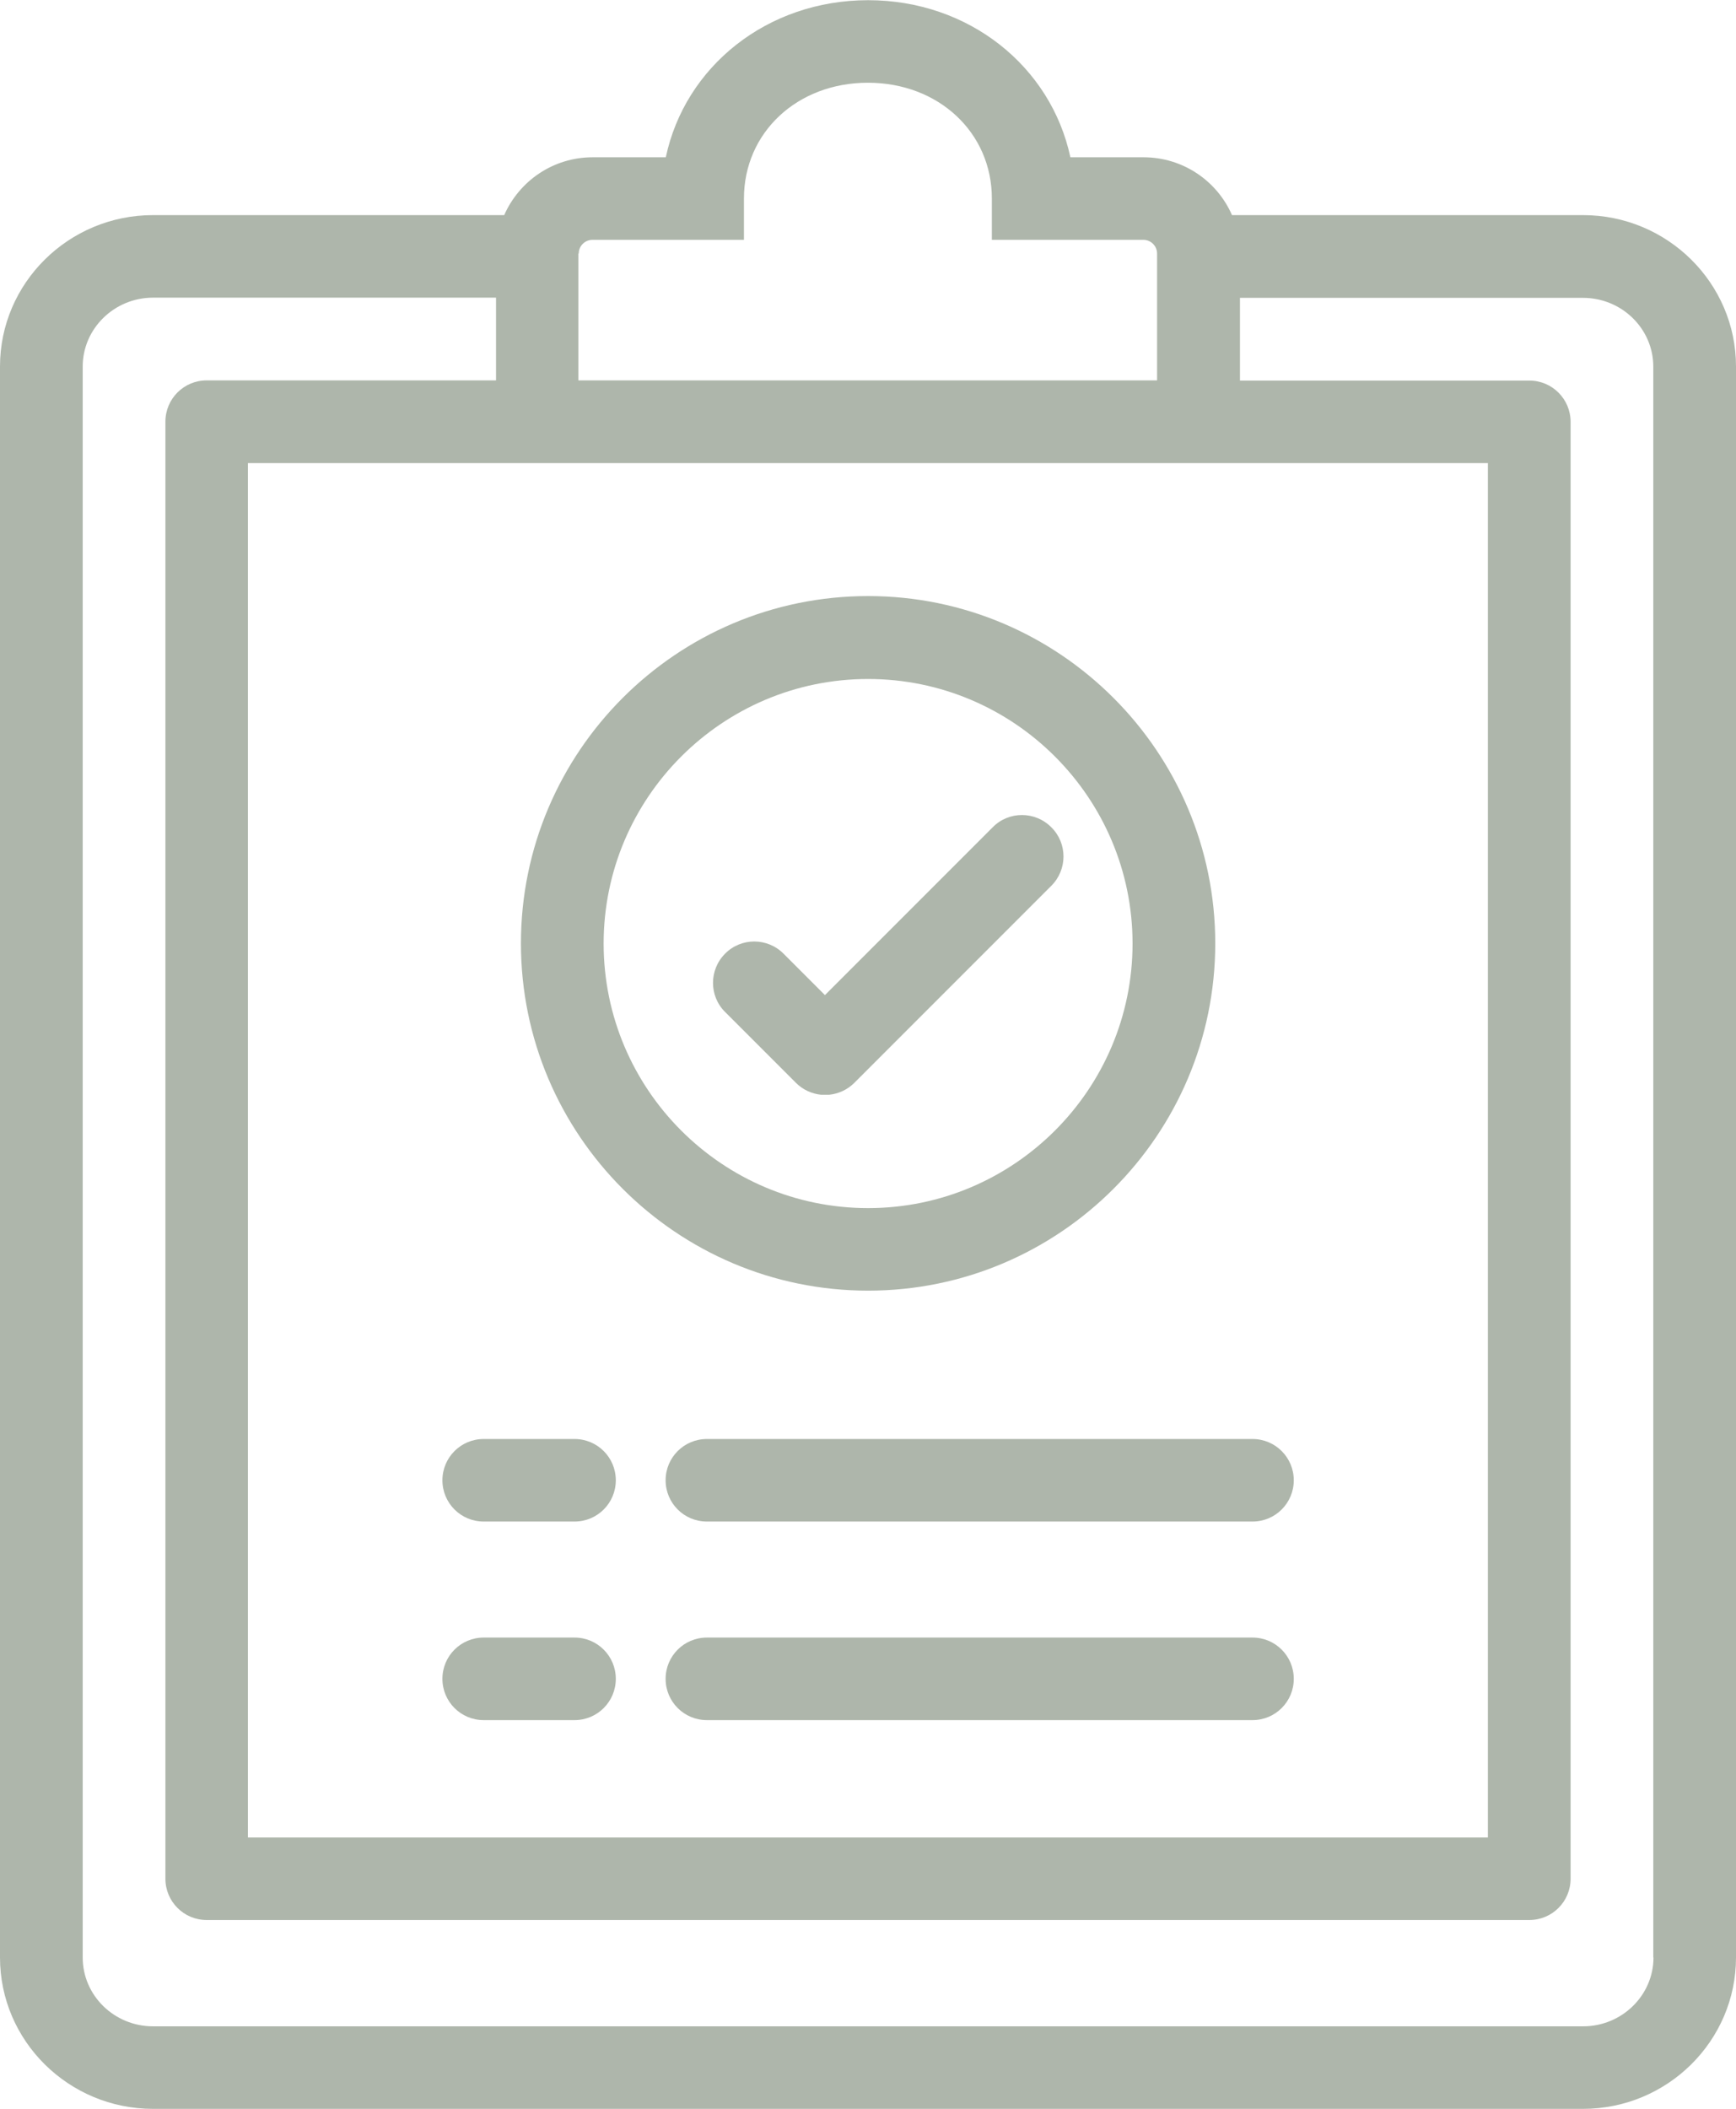 <?xml version="1.0" encoding="UTF-8"?>
<svg id="Layer_2" data-name="Layer 2" xmlns="http://www.w3.org/2000/svg" viewBox="0 0 91.31 110.88">
  <defs>
    <style>
      .cls-1 {
        fill: #aeb6ab;
      }
    </style>
  </defs>
  <g id="Layer_1-2" data-name="Layer 1">
    <g>
      <path class="cls-1" d="M83.26,11.31h-18.46c-.78-1.79-2.57-3.04-4.65-3.04h-3.85c-1.02-4.77-5.33-8.26-10.64-8.26s-9.63,3.49-10.64,8.26h-3.85c-2.08,0-3.86,1.25-4.65,3.04H8.05C3.61,11.31,0,14.88,0,19.27v83.65c0,4.39,3.61,7.96,8.05,7.96h75.21c4.44,0,8.05-3.57,8.05-7.96V19.27c0-4.39-3.61-7.96-8.05-7.96ZM30.44,13.33c0-.4.33-.72.72-.72h7.97v-2.17c0-3.47,2.8-6.09,6.52-6.09s6.52,2.62,6.52,6.09v2.17h7.97c.4,0,.72.33.72.72v6.67h-30.44v-6.67ZM65.22,24.35h13.04v72.26H13.04V24.35h52.18ZM86.97,102.92c0,1.99-1.66,3.62-3.7,3.62H8.05c-2.04,0-3.7-1.62-3.7-3.62V19.27c0-1.99,1.66-3.62,3.7-3.62h18.04v4.35h-15.22c-1.2,0-2.17.97-2.17,2.17v76.61c0,1.2.97,2.17,2.17,2.17h69.57c1.2,0,2.17-.97,2.17-2.17V22.18c0-1.2-.97-2.17-2.17-2.17h-15.22v-4.35h18.04c2.04,0,3.7,1.62,3.7,3.62v83.65Z"/>
      <path class="cls-1" d="M30.22,75.66h-4.78c-1.2,0-2.17.97-2.17,2.17s.97,2.17,2.17,2.17h4.78c1.2,0,2.17-.97,2.17-2.17s-.97-2.17-2.17-2.17Z"/>
      <path class="cls-1" d="M65.88,75.66h-28.7c-1.2,0-2.17.97-2.17,2.17s.97,2.17,2.17,2.17h28.7c1.2,0,2.17-.97,2.17-2.17s-.97-2.17-2.17-2.17Z"/>
      <path class="cls-1" d="M30.22,86.1h-4.78c-1.2,0-2.17.97-2.17,2.17s.97,2.17,2.17,2.17h4.78c1.2,0,2.17-.97,2.17-2.17s-.97-2.17-2.17-2.17Z"/>
      <path class="cls-1" d="M65.88,86.1h-28.7c-1.2,0-2.17.97-2.17,2.17s.97,2.17,2.17,2.17h28.7c1.2,0,2.17-.97,2.17-2.17s-.97-2.17-2.17-2.17Z"/>
      <path class="cls-1" d="M45.66,31.34c-10.07,0-18.26,8.19-18.26,18.26s8.19,18.26,18.26,18.26,18.26-8.19,18.26-18.26-8.19-18.26-18.26-18.26ZM45.66,63.52c-7.67,0-13.91-6.24-13.91-13.91s6.24-13.91,13.91-13.91,13.91,6.24,13.91,13.91-6.24,13.91-13.91,13.91Z"/>
      <path class="cls-1" d="M55.29,43.49c-.85-.85-2.23-.85-3.07,0l-8.83,8.83-2.18-2.18c-.85-.85-2.23-.85-3.07,0-.85.85-.85,2.23,0,3.07l3.72,3.72c.37.37.84.58,1.33.63.07,0,.14,0,.21,0s.14,0,.21,0c.49-.05.96-.26,1.33-.63,0,0,0,0,0,0l10.36-10.36c.85-.85.85-2.23,0-3.07Z"/>
    </g>
  </g>
</svg>